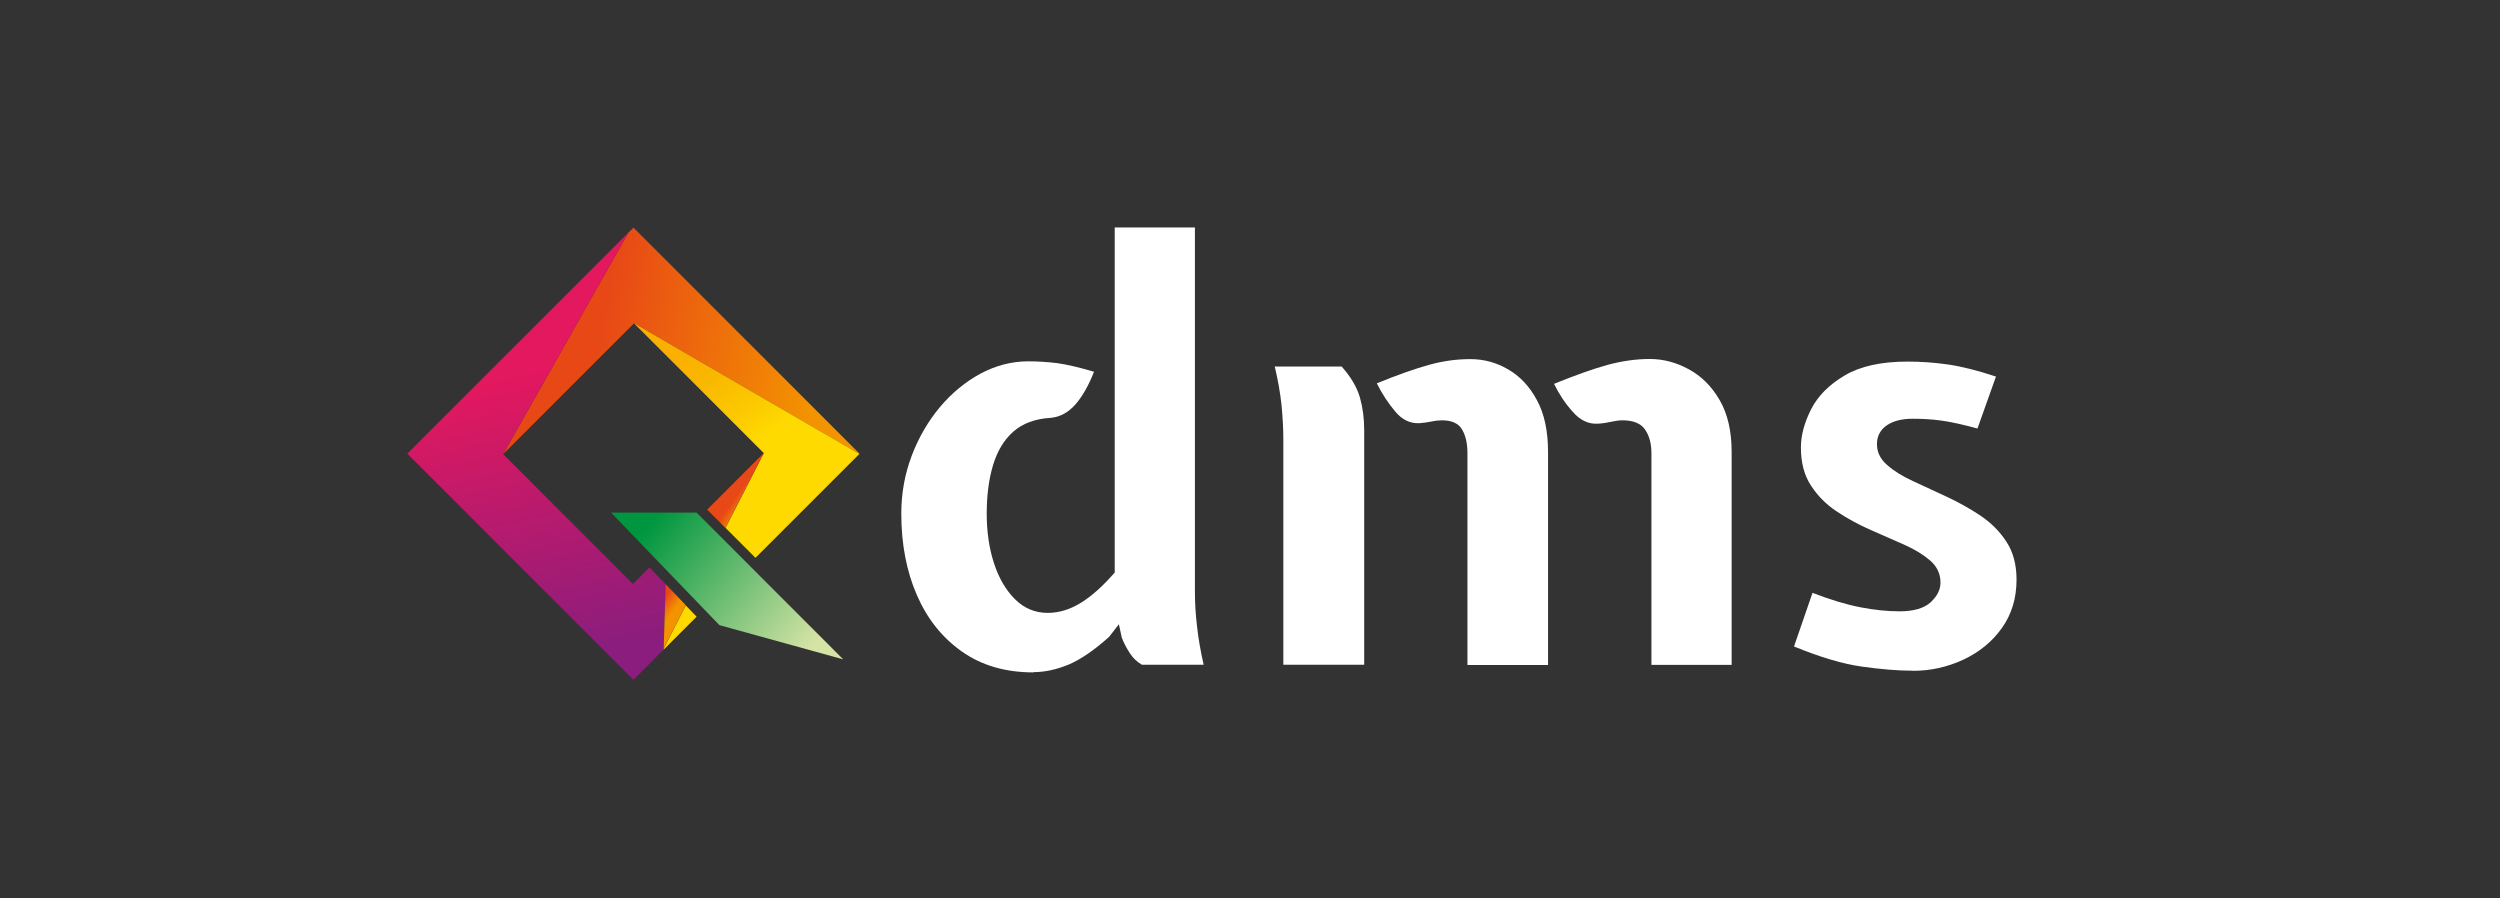<svg width="192" height="69" viewBox="0 0 192 69" fill="none" xmlns="http://www.w3.org/2000/svg">
<rect x="0" y="0" width="192" height="69" fill="#333333" stroke="none"/>
<path fill-rule="evenodd" clip-rule="evenodd" d="M79.37 51.64C77.23 51.64 75.4 51.11 73.89 50.05C72.38 48.99 71.22 47.55 70.42 45.71C69.62 43.88 69.22 41.79 69.22 39.45C69.22 37.88 69.49 36.4 70.02 35C70.55 33.6 71.28 32.35 72.19 31.26C73.11 30.17 74.15 29.32 75.31 28.69C76.48 28.07 77.7 27.75 78.97 27.75C79.72 27.75 80.46 27.8 81.2 27.89C81.92 27.99 82.87 28.21 84.02 28.55C83.62 29.57 83.16 30.4 82.62 31.03C82.07 31.66 81.44 32.02 80.7 32.09C79.49 32.16 78.53 32.52 77.81 33.16C77.09 33.8 76.58 34.67 76.26 35.74C75.94 36.82 75.78 38.05 75.78 39.44C75.78 40.83 75.96 42.08 76.33 43.23C76.7 44.38 77.24 45.31 77.94 46.01C78.64 46.71 79.48 47.07 80.47 47.07C81.31 47.07 82.15 46.82 82.97 46.32C83.8 45.82 84.68 45.04 85.61 43.97V17.47H91.77V45.47C91.77 46.28 91.82 47.15 91.93 48.08C92.03 49.01 92.2 50 92.44 51.05H87.7C87.33 50.84 87.02 50.55 86.77 50.16C86.52 49.78 86.31 49.38 86.15 48.96L85.93 47.94L85.18 48.91C84.03 49.94 82.99 50.65 82.07 51.04C81.14 51.42 80.25 51.62 79.37 51.62V51.64Z" fill="white"/>
<path fill-rule="evenodd" clip-rule="evenodd" d="M126.83 51.07V34.81C126.83 34.07 126.67 33.47 126.34 32.99C126.02 32.52 125.44 32.28 124.61 32.28C124.34 32.28 124.06 32.32 123.75 32.39C123.44 32.46 123.09 32.52 122.71 32.54C122 32.58 121.36 32.28 120.8 31.64C120.22 31 119.74 30.28 119.35 29.48C120.97 28.82 122.35 28.33 123.47 28.02C124.59 27.72 125.67 27.57 126.7 27.57C127.73 27.57 128.72 27.83 129.68 28.35C130.65 28.87 131.44 29.65 132.06 30.71C132.68 31.77 132.99 33.1 132.99 34.71V51.06H126.83V51.07ZM98.56 51.07V33.74C98.56 32.91 98.51 32.03 98.42 31.1C98.32 30.17 98.15 29.19 97.9 28.15H103.04C103.75 28.95 104.21 29.74 104.44 30.52C104.66 31.3 104.77 32.14 104.77 33.02V51.05H98.57L98.56 51.07ZM112.7 51.07V34.81C112.7 34.07 112.57 33.47 112.29 32.99C112.02 32.52 111.5 32.28 110.75 32.28C110.48 32.28 110.22 32.31 109.95 32.37C109.68 32.43 109.37 32.47 109.02 32.5C108.31 32.54 107.68 32.24 107.15 31.6C106.61 30.96 106.14 30.24 105.74 29.44C107.33 28.79 108.67 28.32 109.75 28.02C110.83 27.72 111.88 27.58 112.92 27.58C113.96 27.58 114.91 27.84 115.81 28.36C116.72 28.88 117.46 29.66 118.03 30.72C118.61 31.78 118.89 33.11 118.89 34.72V51.07H112.69H112.7Z" fill="white"/>
<path fill-rule="evenodd" clip-rule="evenodd" d="M146.9 51.51C145.75 51.51 144.43 51.4 142.96 51.19C141.48 50.98 139.76 50.46 137.78 49.65L139.2 45.53C140.57 46.06 141.8 46.43 142.88 46.64C143.96 46.85 144.96 46.95 145.89 46.95C146.98 46.95 147.78 46.71 148.28 46.25C148.78 45.78 149.03 45.28 149.03 44.74C149.03 44.08 148.77 43.52 148.25 43.06C147.73 42.61 147.07 42.2 146.26 41.84C145.45 41.48 144.58 41.1 143.67 40.7C142.75 40.3 141.89 39.83 141.08 39.29C140.27 38.76 139.6 38.09 139.09 37.3C138.57 36.52 138.31 35.54 138.31 34.37C138.31 33.43 138.58 32.44 139.1 31.42C139.62 30.4 140.48 29.54 141.68 28.83C142.88 28.12 144.49 27.77 146.51 27.77C147.51 27.77 148.54 27.84 149.59 27.99C150.64 28.14 151.87 28.45 153.29 28.92L151.87 32.91C150.72 32.6 149.79 32.39 149.09 32.3C148.38 32.2 147.66 32.16 146.9 32.16C146.06 32.16 145.39 32.33 144.9 32.67C144.41 33.01 144.15 33.49 144.15 34.11C144.15 34.73 144.41 35.26 144.93 35.71C145.45 36.17 146.11 36.58 146.92 36.95C147.73 37.33 148.6 37.73 149.51 38.15C150.43 38.58 151.29 39.06 152.1 39.6C152.91 40.15 153.58 40.81 154.09 41.6C154.61 42.39 154.87 43.36 154.87 44.52C154.87 45.95 154.49 47.19 153.74 48.24C152.99 49.29 152 50.09 150.79 50.66C149.56 51.23 148.27 51.52 146.9 51.52V51.51Z" fill="white"/>
<path fill-rule="evenodd" clip-rule="evenodd" d="M48.69 24.83L65.99 34.86L66.01 34.84L48.65 17.48L48.25 17.88L38.64 34.88L48.69 24.83Z" fill="url(#paint0_linear_56_534)"/>
<path fill-rule="evenodd" clip-rule="evenodd" d="M38.64 34.88L48.25 17.88L31.28 34.84L48.65 52.21L50.89 49.96L50.97 49.81L51.12 44.87L49.88 43.58L48.61 44.85L38.64 34.88Z" fill="url(#paint1_linear_56_534)"/>
<path fill-rule="evenodd" clip-rule="evenodd" d="M48.69 24.83L58.66 34.8L55.72 40.54L58.02 42.84L66 34.86L48.7 24.83H48.69ZM52.67 46.49L50.97 49.82V49.89L53.5 47.36L52.67 46.5V46.49Z" fill="url(#paint2_linear_56_534)"/>
<path fill-rule="evenodd" clip-rule="evenodd" d="M58.65 34.8L54.31 39.14L55.71 40.54L58.65 34.8ZM51.12 44.87L50.97 49.81L52.67 46.48L51.12 44.86V44.87Z" fill="url(#paint3_linear_56_534)"/>
<path fill-rule="evenodd" clip-rule="evenodd" d="M55.25 48.01L46.93 39.37H53.5L64.76 50.64L55.25 48.01Z" fill="url(#paint4_linear_56_534)"/>
<defs>
<linearGradient id="paint0_linear_56_534" x1="45.88" y1="26.6" x2="62.63" y2="29.77" gradientUnits="userSpaceOnUse">
<stop stop-color="#E84816"/>
<stop offset="1" stop-color="#F39300"/>
</linearGradient>
<linearGradient id="paint1_linear_56_534" x1="45.04" y1="50.21" x2="40.28" y2="28.71" gradientUnits="userSpaceOnUse">
<stop stop-color="#8A1D7D"/>
<stop offset="1" stop-color="#E3185E"/>
</linearGradient>
<linearGradient id="paint2_linear_56_534" x1="48.99" y1="29.69" x2="54.35" y2="36.85" gradientUnits="userSpaceOnUse">
<stop stop-color="#F9B000"/>
<stop offset="0.3" stop-color="#F9B700"/>
<stop offset="0.75" stop-color="#FCCB00"/>
<stop offset="1" stop-color="#FEDA00"/>
</linearGradient>
<linearGradient id="paint3_linear_56_534" x1="53.99" y1="41.73" x2="54.89" y2="42.36" gradientUnits="userSpaceOnUse">
<stop stop-color="#E84816"/>
<stop offset="1" stop-color="#F39300"/>
</linearGradient>
<linearGradient id="paint4_linear_56_534" x1="50" y1="40.13" x2="62.09" y2="49.98" gradientUnits="userSpaceOnUse">
<stop stop-color="#00963F"/>
<stop offset="1" stop-color="#D5E3A5"/>
</linearGradient>
</defs>
</svg>
